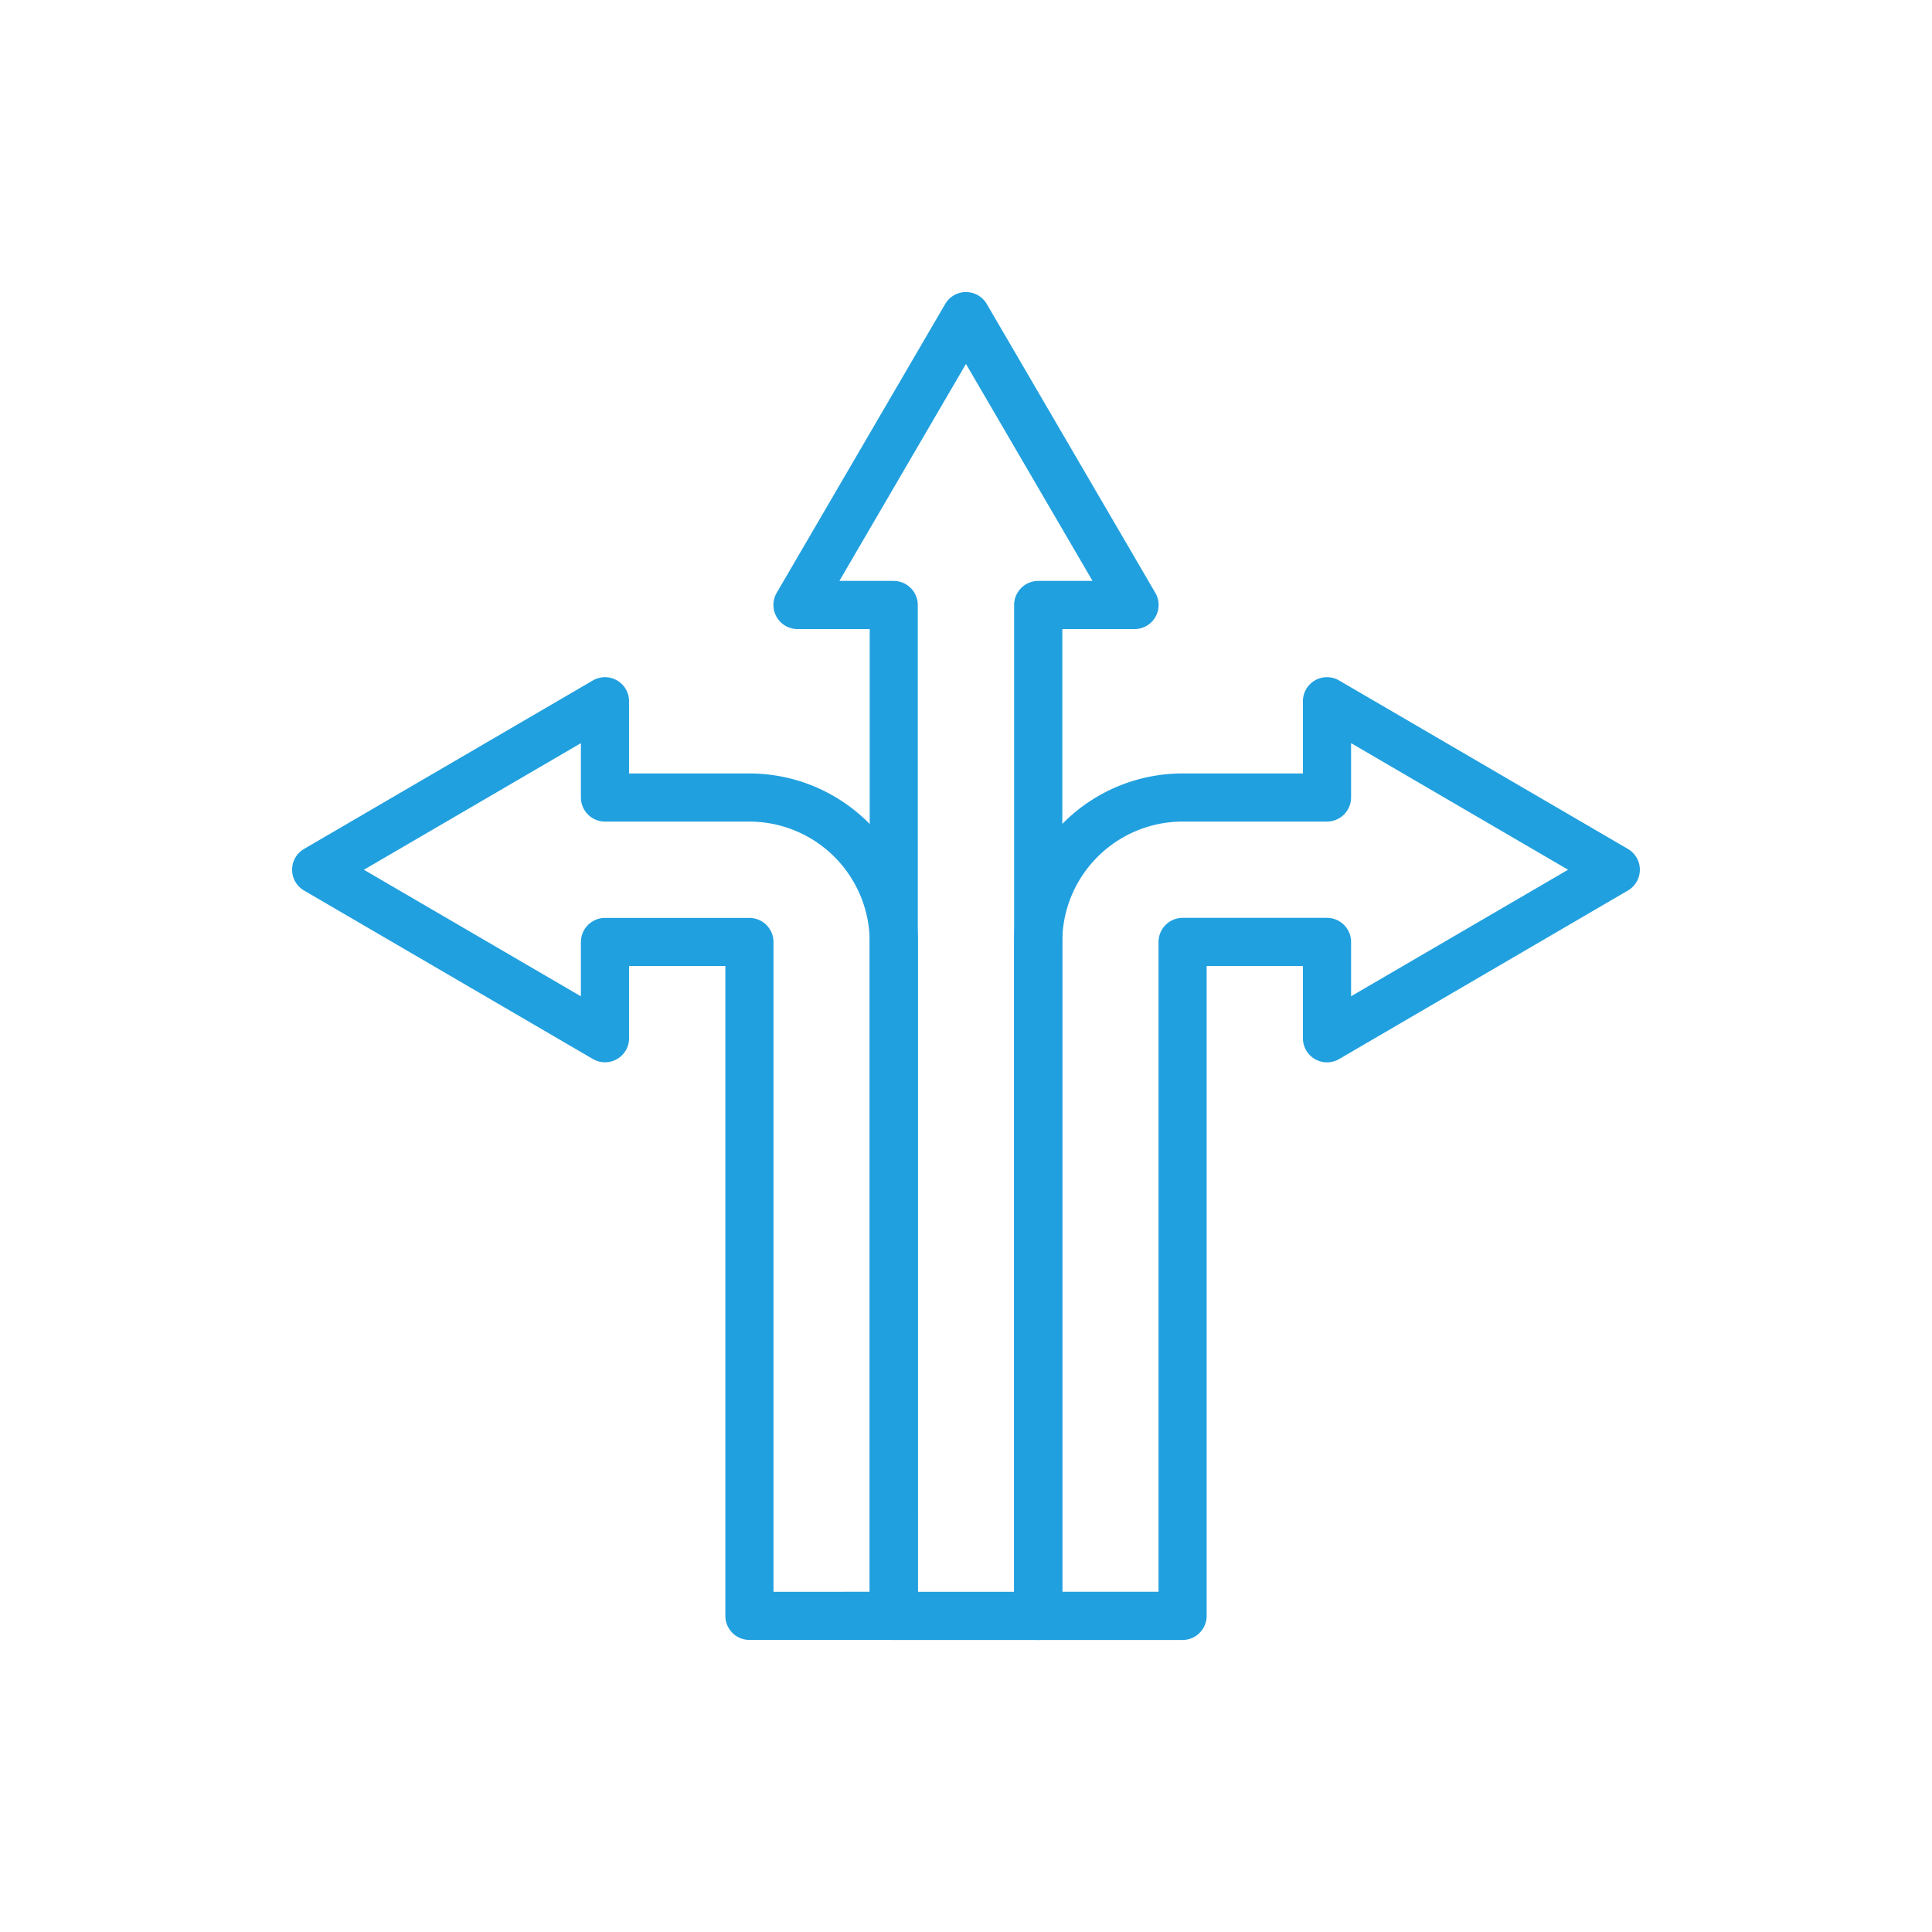 <svg xmlns="http://www.w3.org/2000/svg" width="128" height="128" viewBox="0 0 128 128">
  <g id="ic-concept" transform="translate(-233 -596)">
    <g id="Vector_Smart_Object-inner" data-name="Vector Smart Object-inner" transform="translate(252.351 615.352)">
      <g id="Group_38" data-name="Group 38">
        <path id="Path_144" data-name="Path 144" d="M656.14,510.9h-9.568a1.6,1.6,0,0,1-1.595-1.595V443.924h-4.784a1.595,1.595,0,0,1-1.377-2.4l11.162-19.135a1.595,1.595,0,0,1,2.755,0L663.9,441.526a1.595,1.595,0,0,1-1.377,2.4h-4.784V509.3A1.594,1.594,0,0,1,656.14,510.9Zm-7.973-3.189h6.378V442.33a1.6,1.6,0,0,1,1.595-1.595h3.6l-8.386-14.376-8.386,14.376h3.6a1.6,1.6,0,0,1,1.594,1.595Z" transform="translate(-606.708 -421.6)" fill="#21a0df"/>
        <path id="Path_145" data-name="Path 145" d="M628.33,446.4a1.595,1.595,0,0,1,1.595,1.595v4.784H637.9a11.162,11.162,0,0,1,11.162,11.162v44.648a1.594,1.594,0,0,1-1.594,1.595H637.9a1.594,1.594,0,0,1-1.594-1.595V465.535h-6.378v4.784a1.595,1.595,0,0,1-2.4,1.377l-19.135-11.162a1.595,1.595,0,0,1,0-2.755l19.135-11.162A1.594,1.594,0,0,1,628.33,446.4Zm17.54,60.594V463.94a7.982,7.982,0,0,0-7.973-7.973H628.33a1.6,1.6,0,0,1-1.595-1.595v-3.6l-14.376,8.386,14.376,8.386v-3.6a1.6,1.6,0,0,1,1.595-1.595H637.9a1.6,1.6,0,0,1,1.595,1.595v43.054Z" transform="translate(-607.6 -420.887)" fill="#21a0df"/>
        <path id="Path_146" data-name="Path 146" d="M674.83,446.4a1.594,1.594,0,0,1,.8.217l19.135,11.162a1.595,1.595,0,0,1,0,2.755L675.633,471.7a1.595,1.595,0,0,1-2.4-1.377v-4.784h-6.378v43.054a1.6,1.6,0,0,1-1.595,1.595h-9.568a1.6,1.6,0,0,1-1.595-1.595V463.94a11.162,11.162,0,0,1,11.162-11.162h7.973v-4.784a1.595,1.595,0,0,1,1.595-1.595Zm15.97,12.757-14.376-8.386v3.6a1.6,1.6,0,0,1-1.594,1.595h-9.568a7.982,7.982,0,0,0-7.973,7.973v43.054h6.378V463.94a1.6,1.6,0,0,1,1.595-1.595h9.568a1.6,1.6,0,0,1,1.594,1.595v3.6Z" transform="translate(-606.262 -420.887)" fill="#21a0df"/>
      </g>
    </g>
    <rect id="Vector_Smart_Object-area" data-name="Vector Smart Object-area" width="128" height="128" transform="translate(233 596)" fill="none"/>
  </g>
</svg>
